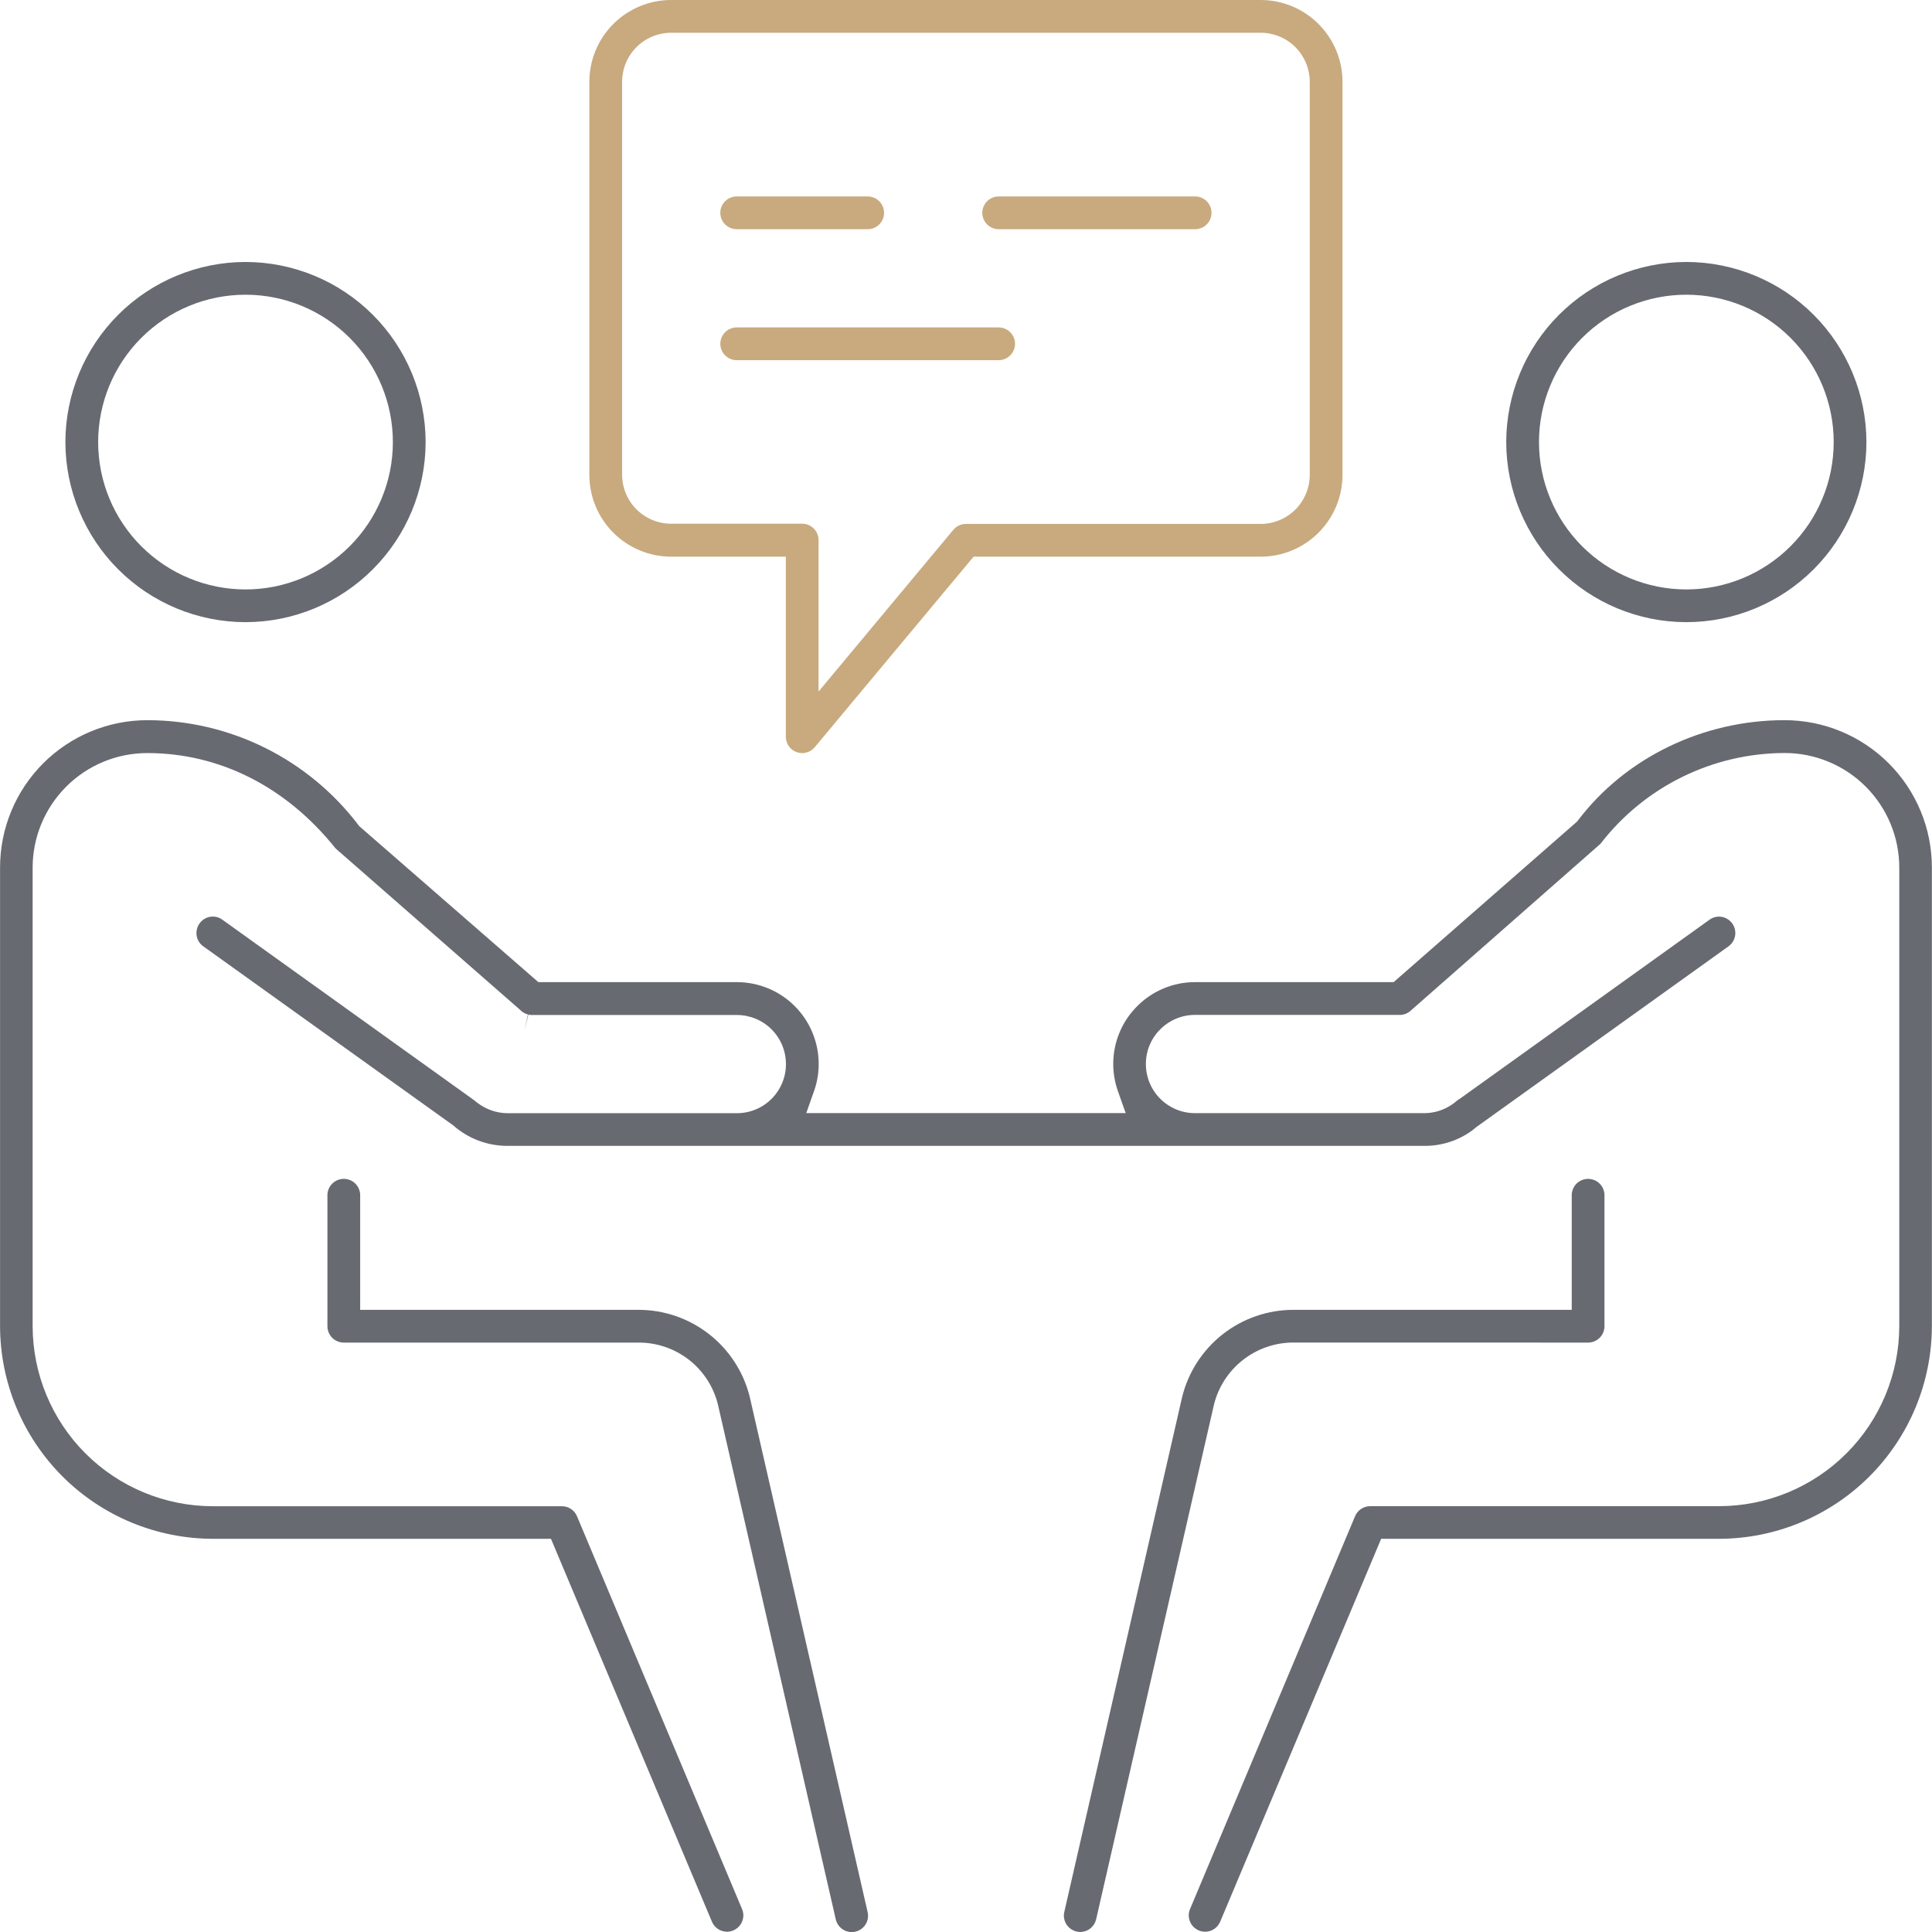 <svg width="66" height="66" viewBox="0 0 66 66" fill="none" xmlns="http://www.w3.org/2000/svg">
<g clip-path="url(#clip0_148_5801)">
<path d="M57.608 21.254C59.239 21.253 60.803 20.604 61.956 19.45C63.109 18.297 63.758 16.733 63.76 15.102C63.758 13.471 63.109 11.907 61.956 10.753C60.803 9.6 59.239 8.951 57.608 8.949C55.976 8.951 54.413 9.6 53.259 10.753C52.106 11.907 51.457 13.471 51.455 15.102C51.457 16.733 52.106 18.297 53.259 19.45C54.413 20.604 55.976 21.253 57.608 21.254ZM57.608 10.068C58.943 10.068 60.223 10.598 61.167 11.542C62.111 12.486 62.642 13.767 62.642 15.102C62.642 16.437 62.111 17.717 61.167 18.661C60.223 19.605 58.943 20.136 57.608 20.136C56.273 20.136 54.992 19.605 54.048 18.661C53.104 17.717 52.574 16.437 52.574 15.102C52.574 13.767 53.104 12.486 54.048 11.542C54.992 10.598 56.273 10.068 57.608 10.068Z" fill="#686A72"/>
<path d="M54.252 45.865C54.4 45.865 54.542 45.806 54.647 45.701C54.752 45.596 54.811 45.454 54.811 45.305V40.831C54.811 40.682 54.752 40.54 54.647 40.435C54.542 40.33 54.4 40.272 54.252 40.272C54.104 40.272 53.961 40.33 53.856 40.435C53.752 40.54 53.693 40.682 53.693 40.831V44.746H44.184C43.308 44.746 42.457 45.041 41.767 45.582C41.078 46.123 40.59 46.88 40.382 47.731L36.358 65.315C36.325 65.459 36.35 65.609 36.428 65.735C36.467 65.797 36.518 65.851 36.578 65.894C36.639 65.937 36.707 65.967 36.779 65.984C36.819 65.993 36.86 65.998 36.902 65.999C37.028 65.999 37.151 65.956 37.249 65.877C37.348 65.798 37.417 65.689 37.446 65.565L41.469 47.992C41.618 47.384 41.967 46.845 42.459 46.459C42.951 46.073 43.559 45.863 44.184 45.863L54.252 45.865Z" fill="#686A72"/>
<path d="M18.123 34.674H18.18H25.171C25.616 34.674 26.043 34.85 26.358 35.165C26.673 35.48 26.849 35.907 26.849 36.352C26.849 36.797 26.673 37.223 26.358 37.538C26.043 37.853 25.616 38.029 25.171 38.029H17.341C16.963 38.026 16.598 37.899 16.299 37.667L16.274 37.648L16.231 37.611L16.179 37.572L7.599 31.42C7.539 31.375 7.472 31.344 7.399 31.326C7.327 31.309 7.253 31.307 7.179 31.319C7.034 31.344 6.903 31.425 6.817 31.546C6.774 31.605 6.743 31.673 6.726 31.745C6.709 31.817 6.706 31.892 6.718 31.965C6.729 32.037 6.755 32.107 6.794 32.169C6.833 32.231 6.883 32.285 6.943 32.327L15.473 38.438L15.494 38.455C16.003 38.9 16.657 39.145 17.334 39.145H48.677C49.254 39.145 49.816 38.963 50.284 38.624C50.338 38.583 50.382 38.547 50.423 38.512L50.465 38.48L59.05 32.327C59.169 32.241 59.25 32.11 59.274 31.964C59.298 31.818 59.263 31.669 59.177 31.548C59.134 31.488 59.079 31.437 59.017 31.398C58.954 31.358 58.884 31.332 58.81 31.32C58.739 31.309 58.667 31.311 58.597 31.328C58.526 31.344 58.46 31.375 58.402 31.417L49.873 37.533L49.849 37.547C49.817 37.566 49.787 37.587 49.759 37.611C49.645 37.711 49.517 37.795 49.38 37.86C49.154 37.97 48.905 38.026 48.653 38.027H40.823C40.378 38.027 39.951 37.85 39.636 37.535C39.322 37.221 39.145 36.794 39.145 36.349C39.144 36.128 39.188 35.91 39.272 35.706C39.356 35.503 39.48 35.318 39.637 35.163C39.792 35.007 39.977 34.883 40.181 34.798C40.384 34.714 40.602 34.67 40.823 34.671H47.814H47.869L47.971 34.65L47.999 34.641L48.02 34.633L48.048 34.622L48.066 34.612C48.075 34.608 48.084 34.603 48.092 34.598L48.109 34.588L48.139 34.569L48.153 34.557C48.161 34.551 48.169 34.545 48.176 34.538L48.192 34.525L54.674 28.826C55.417 27.863 56.37 27.082 57.461 26.545C58.551 26.007 59.751 25.727 60.967 25.724C62.005 25.724 63.001 26.137 63.735 26.871C64.469 27.605 64.882 28.601 64.882 29.64V45.301C64.88 46.932 64.231 48.496 63.078 49.649C61.924 50.803 60.361 51.451 58.729 51.453H46.809C46.698 51.453 46.589 51.486 46.497 51.547C46.404 51.608 46.333 51.696 46.29 51.799L40.651 65.222C40.623 65.289 40.609 65.36 40.609 65.432C40.609 65.504 40.623 65.575 40.651 65.642C40.678 65.71 40.719 65.772 40.771 65.824C40.823 65.877 40.885 65.918 40.953 65.947C41.021 65.976 41.094 65.991 41.168 65.991C41.278 65.991 41.385 65.959 41.477 65.898C41.569 65.837 41.64 65.75 41.683 65.649L47.182 52.568H58.725C60.653 52.565 62.501 51.799 63.864 50.436C65.227 49.072 65.994 47.224 65.996 45.297V29.636C65.996 28.3 65.466 27.02 64.522 26.076C63.578 25.132 62.297 24.602 60.962 24.602C58.174 24.602 55.538 25.88 53.911 28.02L53.876 28.065L47.609 33.551H40.827C40.46 33.55 40.096 33.622 39.757 33.763C39.418 33.903 39.11 34.11 38.851 34.37C38.59 34.629 38.383 34.937 38.243 35.276C38.102 35.616 38.029 35.98 38.03 36.347C38.03 36.665 38.085 36.98 38.191 37.279L38.455 38.025H27.543L27.807 37.279C27.914 36.98 27.968 36.665 27.968 36.347C27.968 35.606 27.673 34.894 27.149 34.37C26.625 33.845 25.913 33.551 25.171 33.551H18.391L12.275 28.225L12.24 28.18C11.395 27.069 10.306 26.169 9.056 25.548C7.807 24.927 6.431 24.604 5.036 24.602C3.701 24.602 2.42 25.132 1.476 26.076C0.532 27.02 0.002 28.3 0.002 29.636V45.297C0.004 47.224 0.771 49.072 2.134 50.436C3.497 51.799 5.345 52.565 7.273 52.568H18.822L24.32 65.646C24.362 65.748 24.434 65.835 24.526 65.897C24.617 65.958 24.725 65.991 24.836 65.991C24.909 65.991 24.981 65.976 25.048 65.947C25.117 65.918 25.178 65.877 25.231 65.825C25.283 65.772 25.324 65.71 25.352 65.642C25.379 65.575 25.394 65.504 25.394 65.432C25.394 65.36 25.379 65.289 25.352 65.222L19.712 51.799C19.67 51.697 19.598 51.61 19.506 51.549C19.415 51.487 19.307 51.455 19.197 51.455H7.268C5.636 51.453 4.073 50.804 2.919 49.651C1.766 48.497 1.117 46.933 1.115 45.302V29.641C1.115 28.603 1.528 27.607 2.262 26.873C2.996 26.138 3.992 25.726 5.03 25.726C7.508 25.726 9.784 26.882 11.463 28.983L17.822 34.546L17.841 34.562L17.855 34.572L17.884 34.59L17.898 34.598L17.925 34.613L17.945 34.623L17.972 34.634L17.992 34.643L18.02 34.651H18.036L17.92 35.198L18.051 34.655L18.123 34.674Z" fill="#686A72"/>
<path d="M8.387 21.254C10.018 21.253 11.582 20.604 12.735 19.45C13.889 18.297 14.538 16.733 14.54 15.102C14.538 13.471 13.889 11.907 12.735 10.753C11.582 9.6 10.018 8.951 8.387 8.949C6.756 8.951 5.192 9.6 4.038 10.753C2.885 11.907 2.236 13.471 2.234 15.102C2.236 16.733 2.885 18.297 4.038 19.45C5.192 20.604 6.756 21.253 8.387 21.254ZM8.387 10.068C9.722 10.068 11.002 10.598 11.946 11.542C12.89 12.486 13.421 13.767 13.421 15.102C13.421 16.437 12.89 17.717 11.946 18.661C11.002 19.605 9.722 20.136 8.387 20.136C7.052 20.136 5.771 19.605 4.827 18.661C3.883 17.717 3.353 16.437 3.353 15.102C3.353 13.767 3.883 12.486 4.827 11.542C5.771 10.598 7.052 10.068 8.387 10.068Z" fill="#686A72"/>
<path d="M25.609 47.706C25.396 46.861 24.907 46.11 24.22 45.574C23.532 45.038 22.685 44.746 21.813 44.746H12.304V40.831C12.304 40.682 12.245 40.54 12.14 40.435C12.036 40.33 11.893 40.272 11.745 40.272C11.597 40.272 11.454 40.33 11.349 40.435C11.245 40.54 11.185 40.682 11.185 40.831V45.305C11.185 45.454 11.245 45.596 11.349 45.701C11.454 45.806 11.597 45.865 11.745 45.865H21.813C22.433 45.862 23.037 46.067 23.528 46.447C24.019 46.827 24.368 47.361 24.521 47.962L28.551 65.568C28.568 65.64 28.598 65.708 28.641 65.768C28.684 65.828 28.738 65.879 28.801 65.918C28.863 65.957 28.933 65.984 29.006 65.995C29.079 66.007 29.153 66.005 29.225 65.988C29.367 65.954 29.491 65.865 29.569 65.742C29.647 65.617 29.673 65.466 29.64 65.322L25.609 47.706Z" fill="#686A72"/>
<path d="M22.929 19.017H26.845V25.169C26.845 25.285 26.881 25.397 26.947 25.491C27.013 25.585 27.107 25.656 27.215 25.695C27.322 25.733 27.438 25.738 27.548 25.708C27.657 25.679 27.756 25.617 27.829 25.53L33.259 19.017H43.065C43.807 19.017 44.518 18.722 45.042 18.198C45.567 17.673 45.862 16.962 45.862 16.22V2.797C45.862 2.055 45.567 1.344 45.042 0.819C44.518 0.295 43.807 0 43.065 0H22.929C22.188 0 21.476 0.295 20.952 0.819C20.427 1.344 20.133 2.055 20.133 2.797V16.22C20.133 16.962 20.427 17.673 20.952 18.198C21.476 18.722 22.188 19.017 22.929 19.017ZM21.252 2.797C21.252 2.352 21.428 1.925 21.743 1.61C22.058 1.295 22.484 1.119 22.929 1.119H43.065C43.51 1.119 43.937 1.295 44.252 1.61C44.566 1.925 44.743 2.352 44.743 2.797V16.22C44.743 16.665 44.566 17.092 44.252 17.407C43.937 17.721 43.51 17.898 43.065 17.898H32.997C32.916 17.898 32.835 17.916 32.761 17.95C32.687 17.985 32.622 18.035 32.569 18.097L27.963 23.624V18.451C27.963 18.302 27.904 18.16 27.799 18.055C27.695 17.95 27.552 17.891 27.404 17.891H22.929C22.484 17.891 22.058 17.715 21.743 17.4C21.428 17.085 21.252 16.658 21.252 16.213V2.797Z" fill="#C8AA7E"/>
<path d="M25.167 12.304H34.116C34.264 12.304 34.407 12.245 34.511 12.14C34.616 12.036 34.675 11.893 34.675 11.745C34.675 11.597 34.616 11.454 34.511 11.349C34.407 11.245 34.264 11.185 34.116 11.185H25.167C25.018 11.185 24.876 11.245 24.771 11.349C24.666 11.454 24.607 11.597 24.607 11.745C24.607 11.893 24.666 12.036 24.771 12.14C24.876 12.245 25.018 12.304 25.167 12.304Z" fill="#C8AA7E"/>
<path d="M25.167 7.83H29.641C29.79 7.83 29.932 7.771 30.037 7.666C30.142 7.561 30.201 7.419 30.201 7.27C30.201 7.122 30.142 6.98 30.037 6.875C29.932 6.77 29.79 6.711 29.641 6.711H25.167C25.018 6.711 24.876 6.77 24.771 6.875C24.666 6.98 24.607 7.122 24.607 7.27C24.607 7.419 24.666 7.561 24.771 7.666C24.876 7.771 25.018 7.83 25.167 7.83Z" fill="#C8AA7E"/>
<path d="M34.116 7.83H40.828C40.976 7.83 41.118 7.771 41.223 7.666C41.328 7.561 41.387 7.419 41.387 7.27C41.387 7.122 41.328 6.98 41.223 6.875C41.118 6.77 40.976 6.711 40.828 6.711H34.116C33.968 6.711 33.825 6.77 33.721 6.875C33.616 6.98 33.557 7.122 33.557 7.27C33.557 7.419 33.616 7.561 33.721 7.666C33.825 7.771 33.968 7.83 34.116 7.83Z" fill="#C8AA7E"/>
</g>
<defs>
<clipPath id="clip0_148_5801">
<rect width="66" height="66" fill="white"/>
</clipPath>
</defs>
</svg>
